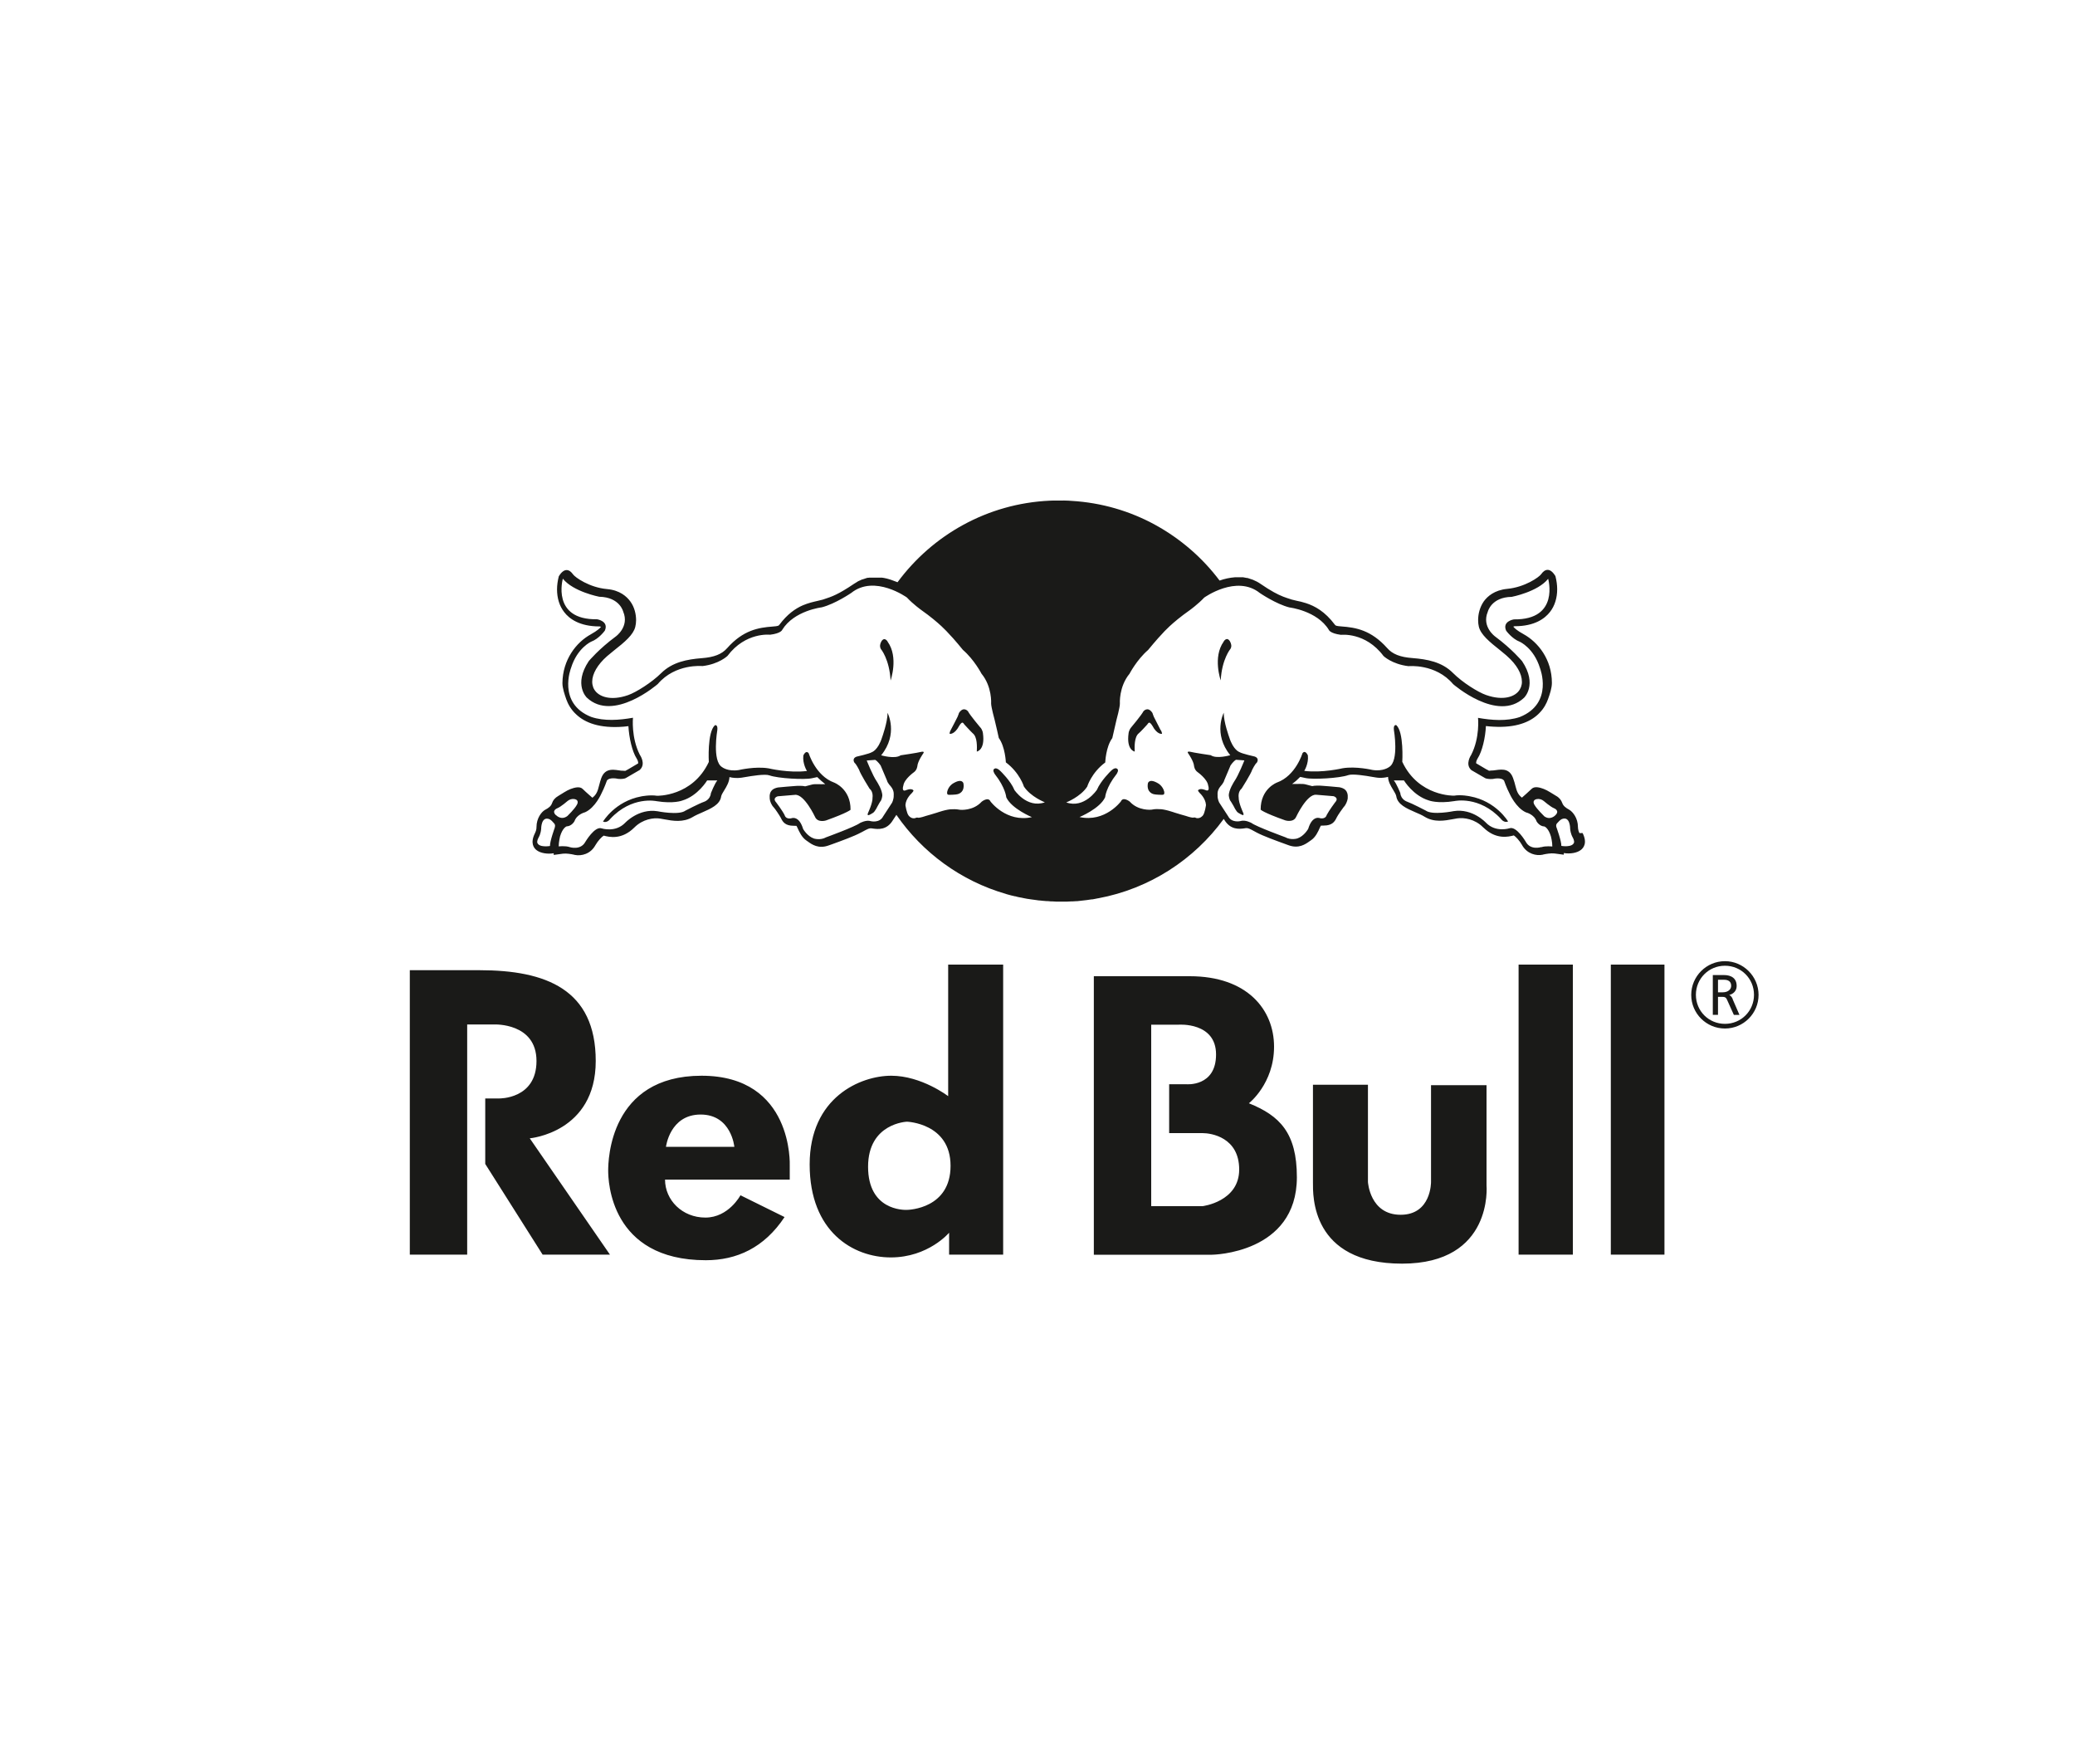 <?xml version="1.0" encoding="UTF-8"?><svg id="Ebene_6" xmlns="http://www.w3.org/2000/svg" viewBox="0 0 200 170"><defs><style>.cls-1,.cls-2{fill:#1a1a18;stroke-width:0px;}.cls-2{fill-rule:evenodd;}</style></defs><path class="cls-1" d="M167.01,96.28c-.07-.17-.19-.33-.34-.39.39-.1.72-.39.72-.87,0-1.03-.99-1.05-1.2-1.05h-1.1v3.83h.5v-1.73h.43c.31,0,.37.12.46.32l.64,1.42h.54l-.66-1.52ZM166.06,95.63h-.47v-1.21h.58c.63,0,.69.38.69.6,0,.29-.26.61-.81.61ZM167.01,96.28c-.07-.17-.19-.33-.34-.39.39-.1.72-.39.72-.87,0-1.03-.99-1.05-1.2-1.05h-1.1v3.83h.5v-1.73h.43c.31,0,.37.12.46.32l.64,1.42h.54l-.66-1.52ZM166.06,95.63h-.47v-1.21h.58c.63,0,.69.38.69.6,0,.29-.26.61-.81.61ZM167.01,96.28c-.07-.17-.19-.33-.34-.39.39-.1.72-.39.72-.87,0-1.03-.99-1.05-1.2-1.05h-1.1v3.83h.5v-1.73h.43c.31,0,.37.12.46.32l.64,1.42h.54l-.66-1.52ZM166.06,95.63h-.47v-1.21h.58c.63,0,.69.38.69.6,0,.29-.26.61-.81.61ZM167.01,96.28c-.07-.17-.19-.33-.34-.39.39-.1.72-.39.72-.87,0-1.03-.99-1.05-1.2-1.05h-1.1v3.83h.5v-1.73h.43c.31,0,.37.12.46.32l.64,1.42h.54l-.66-1.52ZM166.06,95.63h-.47v-1.21h.58c.63,0,.69.38.69.6,0,.29-.26.61-.81.61ZM167.01,96.28c-.07-.17-.19-.33-.34-.39.39-.1.72-.39.72-.87,0-1.03-.99-1.05-1.2-1.05h-1.1v3.83h.5v-1.73h.43c.31,0,.37.12.46.32l.64,1.42h.54l-.66-1.52ZM166.06,95.63h-.47v-1.21h.58c.63,0,.69.38.69.6,0,.29-.26.61-.81.61ZM167.01,96.28c-.07-.17-.19-.33-.34-.39.39-.1.72-.39.72-.87,0-1.03-.99-1.05-1.2-1.05h-1.1v3.83h.5v-1.73h.43c.31,0,.37.12.46.32l.64,1.42h.54l-.66-1.52ZM166.06,95.63h-.47v-1.21h.58c.63,0,.69.38.69.6,0,.29-.26.61-.81.61ZM167.01,96.28c-.07-.17-.19-.33-.34-.39.39-.1.72-.39.72-.87,0-1.03-.99-1.05-1.2-1.05h-1.1v3.83h.5v-1.73h.43c.31,0,.37.12.46.32l.64,1.42h.54l-.66-1.52ZM166.06,95.63h-.47v-1.21h.58c.63,0,.69.38.69.6,0,.29-.26.61-.81.61ZM166.26,92.63c-1.79,0-3.25,1.46-3.25,3.25s1.46,3.24,3.25,3.24,3.24-1.46,3.24-3.24-1.46-3.25-3.24-3.25ZM166.26,98.67c-1.57,0-2.8-1.24-2.8-2.8s1.24-2.8,2.8-2.8,2.8,1.24,2.8,2.8-1.24,2.8-2.8,2.8ZM166.67,95.89c.39-.1.72-.39.72-.87,0-1.03-.99-1.05-1.2-1.05h-1.1v3.83h.5v-1.73h.43c.31,0,.37.12.46.32l.64,1.42h.54l-.66-1.52c-.07-.17-.19-.33-.34-.39ZM166.06,95.63h-.47v-1.21h.58c.63,0,.69.38.69.6,0,.29-.26.61-.81.61ZM167.01,96.28c-.07-.17-.19-.33-.34-.39.39-.1.72-.39.72-.87,0-1.03-.99-1.05-1.2-1.05h-1.1v3.83h.5v-1.73h.43c.31,0,.37.12.46.32l.64,1.42h.54l-.66-1.52ZM166.06,95.63h-.47v-1.21h.58c.63,0,.69.38.69.6,0,.29-.26.61-.81.61ZM167.01,96.28c-.07-.17-.19-.33-.34-.39.39-.1.72-.39.72-.87,0-1.03-.99-1.05-1.2-1.05h-1.1v3.83h.5v-1.73h.43c.31,0,.37.12.46.32l.64,1.42h.54l-.66-1.52ZM166.06,95.63h-.47v-1.21h.58c.63,0,.69.38.69.6,0,.29-.26.61-.81.61ZM167.01,96.28c-.07-.17-.19-.33-.34-.39.39-.1.72-.39.72-.87,0-1.03-.99-1.05-1.2-1.05h-1.1v3.83h.5v-1.73h.43c.31,0,.37.12.46.32l.64,1.42h.54l-.66-1.52ZM166.06,95.63h-.47v-1.21h.58c.63,0,.69.38.69.6,0,.29-.26.61-.81.61ZM167.01,96.28c-.07-.17-.19-.33-.34-.39.39-.1.72-.39.72-.87,0-1.03-.99-1.05-1.2-1.05h-1.1v3.83h.5v-1.73h.43c.31,0,.37.12.46.32l.64,1.42h.54l-.66-1.52ZM166.06,95.63h-.47v-1.21h.58c.63,0,.69.38.69.6,0,.29-.26.61-.81.61ZM167.01,96.28c-.07-.17-.19-.33-.34-.39.39-.1.72-.39.72-.87,0-1.03-.99-1.05-1.2-1.05h-1.1v3.83h.5v-1.73h.43c.31,0,.37.12.46.32l.64,1.42h.54l-.66-1.52ZM166.06,95.63h-.47v-1.21h.58c.63,0,.69.38.69.6,0,.29-.26.61-.81.61Z"/><path class="cls-2" d="M111.87,70.37c-.13-.24-.66-1.3-.66-1.3-.07-.16-.13-.36-.13-.36-.45-.69-.87-.16-.87-.16-.19.37-1.19,1.56-1.19,1.56-.22.27-.24.55-.24.55-.23,1.64.59,1.77.59,1.77-.02-.44-.05-1.41.39-1.76.17-.13.82-.85.82-.85.1-.17.18-.18.18-.18.13-.01.31.3.31.3.47.89.93.78.93.78,0-.16-.11-.35-.11-.35ZM112.22,76.32c-.13-.58-.6-.83-.6-.83-.88-.52-.98,0-.98,0-.16.93.58,1.05.58,1.05.15.05.78.06.78.06.19,0,.24-.07.22-.28ZM118.54,61.79c-.31-.48-.6.04-.6.04-1.07,1.5-.28,3.73-.28,3.73.11-2.06.94-3.04.94-3.04.14-.24.08-.5-.06-.74ZM118.54,61.79c-.31-.48-.6.04-.6.04-1.07,1.5-.28,3.73-.28,3.73.11-2.06.94-3.04.94-3.04.14-.24.08-.5-.06-.74ZM112.22,76.32c-.13-.58-.6-.83-.6-.83-.88-.52-.98,0-.98,0-.16.93.58,1.05.58,1.05.15.05.78.06.78.06.19,0,.24-.07.22-.28ZM111.87,70.37c-.13-.24-.66-1.3-.66-1.3-.07-.16-.13-.36-.13-.36-.45-.69-.87-.16-.87-.16-.19.37-1.19,1.56-1.19,1.56-.22.27-.24.55-.24.55-.23,1.64.59,1.77.59,1.77-.02-.44-.05-1.41.39-1.76.17-.13.82-.85.82-.85.1-.17.18-.18.18-.18.13-.01.31.3.31.3.47.89.93.78.93.78,0-.16-.11-.35-.11-.35ZM85.56,61.84s-.29-.52-.6-.04c-.14.24-.19.49-.06.74,0,0,.83.98.94,3.04,0,0,.79-2.24-.28-3.73ZM92.86,75.49s-.11-.52-.98,0c0,0-.47.25-.59.83-.02.21.02.28.21.28,0,0,.64-.01.78-.06,0,0,.74-.12.58-1.05ZM94.73,70.66s-.02-.28-.24-.55c0,0-1.01-1.2-1.19-1.56,0,0-.42-.53-.87.16,0,0-.06.21-.13.36,0,0-.54,1.07-.67,1.3,0,0-.11.18-.1.35,0,0,.46.11.93-.78,0,0,.17-.31.31-.3,0,0,.07,0,.18.18,0,0,.65.71.81.85.45.35.41,1.32.39,1.76,0,0,.82-.13.59-1.77ZM111.87,70.37c-.13-.24-.66-1.3-.66-1.3-.07-.16-.13-.36-.13-.36-.45-.69-.87-.16-.87-.16-.19.37-1.19,1.56-1.19,1.56-.22.27-.24.55-.24.55-.23,1.64.59,1.77.59,1.77-.02-.44-.05-1.41.39-1.76.17-.13.82-.85.82-.85.1-.17.18-.18.18-.18.13-.01.31.3.31.3.47.89.93.78.93.78,0-.16-.11-.35-.11-.35ZM112.22,76.32c-.13-.58-.6-.83-.6-.83-.88-.52-.98,0-.98,0-.16.93.58,1.05.58,1.05.15.05.78.06.78.06.19,0,.24-.07.22-.28ZM118.54,61.79c-.31-.48-.6.04-.6.04-1.07,1.5-.28,3.73-.28,3.73.11-2.06.94-3.04.94-3.04.14-.24.08-.5-.06-.74ZM118.54,61.79c-.31-.48-.6.04-.6.04-1.07,1.5-.28,3.73-.28,3.73.11-2.06.94-3.04.94-3.04.14-.24.08-.5-.06-.74ZM112.22,76.32c-.13-.58-.6-.83-.6-.83-.88-.52-.98,0-.98,0-.16.93.58,1.05.58,1.05.15.05.78.06.78.06.19,0,.24-.07.22-.28ZM111.87,70.37c-.13-.24-.66-1.3-.66-1.3-.07-.16-.13-.36-.13-.36-.45-.69-.87-.16-.87-.16-.19.37-1.19,1.56-1.19,1.56-.22.27-.24.55-.24.55-.23,1.64.59,1.77.59,1.77-.02-.44-.05-1.41.39-1.76.17-.13.82-.85.82-.85.1-.17.18-.18.18-.18.13-.01.31.3.31.3.47.89.93.78.93.78,0-.16-.11-.35-.11-.35ZM94.73,70.66s-.02-.28-.24-.55c0,0-1.01-1.2-1.19-1.56,0,0-.42-.53-.87.16,0,0-.06.21-.13.36,0,0-.54,1.07-.67,1.3,0,0-.11.18-.1.35,0,0,.46.11.93-.78,0,0,.17-.31.31-.3,0,0,.07,0,.18.18,0,0,.65.71.81.85.45.35.41,1.32.39,1.76,0,0,.82-.13.59-1.77ZM92.86,75.49s-.11-.52-.98,0c0,0-.47.25-.59.83-.02.21.02.28.21.28,0,0,.64-.01.78-.06,0,0,.74-.12.58-1.05ZM85.56,61.84s-.29-.52-.6-.04c-.14.24-.19.49-.06.74,0,0,.83.98.94,3.04,0,0,.79-2.24-.28-3.73ZM85.56,61.84s-.29-.52-.6-.04c-.14.24-.19.49-.06.74,0,0,.83.98.94,3.04,0,0,.79-2.24-.28-3.73ZM92.86,75.49s-.11-.52-.98,0c0,0-.47.25-.59.83-.02.21.02.28.21.28,0,0,.64-.01.78-.06,0,0,.74-.12.58-1.05ZM94.73,70.66s-.02-.28-.24-.55c0,0-1.01-1.2-1.19-1.56,0,0-.42-.53-.87.16,0,0-.06.21-.13.36,0,0-.54,1.07-.67,1.3,0,0-.11.18-.1.35,0,0,.46.11.93-.78,0,0,.17-.31.31-.3,0,0,.07,0,.18.18,0,0,.65.71.81.85.45.35.41,1.32.39,1.76,0,0,.82-.13.59-1.77ZM111.87,70.37c-.13-.24-.66-1.3-.66-1.3-.07-.16-.13-.36-.13-.36-.45-.69-.87-.16-.87-.16-.19.37-1.19,1.56-1.19,1.56-.22.27-.24.55-.24.55-.23,1.64.59,1.77.59,1.77-.02-.44-.05-1.41.39-1.76.17-.13.82-.85.82-.85.1-.17.18-.18.18-.18.13-.01.31.3.31.3.47.89.93.78.93.78,0-.16-.11-.35-.11-.35ZM112.22,76.32c-.13-.58-.6-.83-.6-.83-.88-.52-.98,0-.98,0-.16.93.58,1.05.58,1.05.15.05.78.06.78.06.19,0,.24-.07.22-.28ZM118.54,61.79c-.31-.48-.6.04-.6.04-1.07,1.5-.28,3.73-.28,3.73.11-2.06.94-3.04.94-3.04.14-.24.08-.5-.06-.74ZM118.54,61.79c-.31-.48-.6.04-.6.04-1.07,1.5-.28,3.73-.28,3.73.11-2.06.94-3.04.94-3.04.14-.24.08-.5-.06-.74ZM111.62,75.49c-.88-.52-.98,0-.98,0-.16.93.58,1.05.58,1.05.15.05.78.06.78.06.19,0,.24-.07.22-.28-.13-.58-.6-.83-.6-.83ZM110.74,69.64c.13-.01.31.3.31.3.47.89.93.78.93.78,0-.16-.11-.35-.11-.35-.13-.24-.66-1.3-.66-1.3-.07-.16-.13-.36-.13-.36-.45-.69-.87-.16-.87-.16-.19.37-1.19,1.56-1.19,1.56-.22.27-.24.55-.24.55-.23,1.64.59,1.77.59,1.77-.02-.44-.05-1.41.39-1.76.17-.13.82-.85.82-.85.1-.17.18-.18.18-.18ZM94.73,70.66s-.02-.28-.24-.55c0,0-1.01-1.2-1.19-1.56,0,0-.42-.53-.87.16,0,0-.06.21-.13.36,0,0-.54,1.07-.67,1.3,0,0-.11.18-.1.35,0,0,.46.11.93-.78,0,0,.17-.31.31-.3,0,0,.07,0,.18.18,0,0,.65.71.81.85.45.35.41,1.32.39,1.76,0,0,.82-.13.59-1.77ZM91.88,75.49s-.47.25-.59.83c-.02.21.02.28.21.28,0,0,.64-.01.78-.06,0,0,.74-.12.58-1.05,0,0-.11-.52-.98,0ZM84.96,61.79c-.14.24-.19.49-.06.74,0,0,.83.98.94,3.04,0,0,.79-2.24-.28-3.73,0,0-.29-.52-.6-.04ZM152.24,80.29c-.05-.09-.08-.17-.1-.25-.03-.12-.05-.23-.05-.35,0-.84-.49-1.45-.83-1.65-.35-.19-.58-.37-.68-.65-.1-.28-.28-.52-.61-.7-.33-.19-.8-.52-1.18-.66-.37-.14-.89-.29-1.17,0-.13.13-.33.31-.51.47-.23.2-.42.37-.42.37-.4-.31-.5-.65-.62-1.11-.06-.23-.12-.48-.23-.77-.39-1.1-1.31-.8-1.92-.74h-.07s-.32.02-.33.03c-.01-.01-.1-.06-.1-.06l-.16-.08s-.97-.57-.98-.58v-.06c0-.07.02-.21.15-.42.43-.67.74-1.99.79-3.11.24.03.48.05.7.06,2.21.13,3.54-.45,4.33-1.19.05-.05.1-.1.15-.15.42-.43.67-.92.81-1.32.17-.47.37-1.06.37-1.56,0-2.25-1.32-3.92-2.74-4.7-.64-.35-.88-.59-.98-.72.05-.02.1-.04.14-.04,1.93,0,2.91-.75,3.4-1.38.46-.59.69-1.35.69-2.19,0-.4-.06-.83-.17-1.26-.54-.89-1.05-.65-1.37-.19-.2.29-1.57,1.26-3.28,1.42-1.23.12-1.9.72-2.25,1.2-.39.56-.55,1.23-.55,1.8,0,.23.02.45.07.65.19.76.99,1.43,2.09,2.3l.52.43.11.1c.92.81,1.43,1.7,1.43,2.46,0,.09,0,.18-.02.27-.03.17-.09.33-.18.48-.4.7-1.57,1.13-3.25.54-.78-.27-2.28-1.21-3.19-2.12-1.07-1.08-2.51-1.33-3.9-1.44-1.2-.09-1.94-.38-2.45-.97-1.55-1.73-3.02-1.98-4.41-2.08-.53-.04-.56-.08-.63-.17-.96-1.28-1.94-1.8-2.77-2.07-.33-.11-.64-.18-.9-.23l-.49-.12-.12-.04c-.23-.07-.46-.15-.7-.24-.53-.21-1.16-.53-2.24-1.27l-.06-.04-.06-.04-.06-.03h0s-.06-.04-.06-.04l-.06-.03h0s-.3-.14-.3-.14h0s-.06-.03-.06-.03h0l-.06-.02h0s-.06-.02-.06-.02l-.06-.02h0l-.06-.02h0s-.06-.02-.06-.02h0l-.06-.02h0s-.06-.02-.06-.02h0l-.06-.02h0s-.06-.02-.06-.02h-.06s-.38-.07-.38-.07h0s-.06,0-.06,0h0s-.06,0-.06,0h-.06s-.01,0-.01,0h-.06s-.05,0-.05,0h-.06s-.14,0-.14,0h-.05s-.06,0-.06,0h-.01s-.01,0-.01,0h-.05s-.05,0-.05,0h-.01c-.53.04-1.04.15-1.51.32-1.65-2.2-3.77-4.03-6.19-5.36-2.42-1.33-5.17-2.15-8.09-2.32-.1,0-.19-.01-.29-.02-.1,0-.19,0-.29-.01s-.19,0-.29,0c-.1,0-.2,0-.3,0s-.2,0-.3,0c-.1,0-.2,0-.3,0s-.2,0-.3.01c-6.03.27-11.33,3.31-14.69,7.86l-.06-.02-.05-.02c-.17-.07-.34-.13-.51-.19h-.01s-.05-.02-.05-.02c-.09-.03-.18-.05-.27-.08h-.01s-.06-.02-.06-.02c-.09-.02-.18-.04-.28-.06h0s-.06-.01-.06-.01h-.01s-.06-.01-.06-.01h0s-.06-.01-.06-.01h0s-.06,0-.06,0h0s-.06,0-.06,0h0s-.06,0-.06,0h0s-.06,0-.06,0h-.07s-.01,0-.01,0h-.06s0,0,0,0h-.06s-.09,0-.14,0h-.02s-.22,0-.22,0h-.07s-.06,0-.06,0h-.07s0,0,0,0h-.06s0,0,0,0h-.06s0,0,0,0h-.06s0,0,0,0h-.07s0,.01,0,.01h-.06s0,0,0,0h-.06s0,.01,0,.01h-.07s0,.01,0,.01l-.07.02h0l-.06.02h0l-.06.02h0l-.06.02h0l-.06.02h0l-.06.02h0l-.07.02-.07.02h0s-.06.03-.06.03h0s-.06.03-.06.03h0s-.07.03-.07.03l-.07.03h0l-.06.03h0l-.06.03h0s-.06.04-.06.04h0l-.06.04h0s-.07.04-.07.04l-.06.04-.07.04c-1.57,1.06-2.17,1.26-2.94,1.51l-.12.04-.49.12c-.4.09-.89.2-1.43.43-.71.31-1.49.85-2.25,1.87-.07.09-.1.13-.63.17-1.39.1-2.87.35-4.4,2.08-.52.59-1.26.88-2.46.97-1.39.11-2.82.37-3.9,1.44-.92.91-2.42,1.85-3.19,2.12-1.69.59-2.85.15-3.26-.54-.04-.06-.07-.13-.1-.2-.06-.17-.1-.35-.1-.55,0-.76.51-1.65,1.43-2.46l.63-.52c1.11-.87,1.9-1.55,2.09-2.3.05-.2.08-.42.08-.65,0-.57-.15-1.25-.55-1.8-.35-.48-1.01-1.09-2.25-1.2-1.7-.15-3.08-1.13-3.28-1.42-.32-.46-.83-.7-1.37.19-.11.43-.17.86-.17,1.26,0,.84.23,1.6.69,2.19.48.63,1.47,1.38,3.4,1.38.04,0,.1.02.15.04-.1.12-.34.36-.98.72-1.41.77-2.72,2.45-2.74,4.7,0,.5.21,1.09.37,1.56.16.45.45,1,.97,1.47.82.77,2.21,1.36,4.57,1.17.15-.01.3-.03.45-.05.06,1.11.36,2.44.79,3.11.13.21.15.35.15.42,0,.03,0,.05,0,.06,0,0-.98.58-.98.58l-.15.08s-.09.04-.11.06c0,0-.33-.02-.33-.02h-.07c-.6-.07-1.53-.36-1.92.73-.31.88-.25,1.42-.85,1.88,0,0-.65-.56-.93-.84-.28-.29-.8-.14-1.18,0-.38.14-.84.47-1.17.66-.33.19-.52.42-.61.7-.09.28-.33.47-.68.65-.34.19-.82.81-.82,1.65,0,.21-.04.37-.15.6-.48.96-.1,1.44.17,1.64.37.28,1.03.39,1.64.29v.16s.89-.12.89-.12c.35-.04.8.04,1.07.1l.07.02c.66.13,1.53-.1,1.99-.94.24-.42.61-.81.8-.92.55.15,1.75.42,2.96-.79.79-.79,1.84-.96,2.49-.85l.39.07c.81.15,1.82.33,2.75-.23.23-.14.56-.29.89-.43.84-.37,1.73-.75,1.84-1.55.02-.14.18-.4.31-.61.22-.36.47-.78.49-1.25.35.09.74.11,1.14.06l.37-.06c.62-.11,1.92-.32,2.33-.17.82.3,3.4.44,4.11.28,0,0,.26-.06.51-.11.25.24.5.47.77.68-.51.03-.97-.04-1.28.04l-.65.17c-.21-.06-.72-.06-1-.03l-.76.06-.87.08c-.42.09-.87.27-.79,1.09.02.25.17.61.38.82.13.13.57.79.68,1l.03.06c.18.38.44.72,1.2.72.1,0,.22,0,.29.01.03.06.09.18.09.18.18.39.42.94.89,1.25l.13.09c.37.27,1.01.72,1.98.37l.34-.12c.85-.31,2.13-.77,2.77-1.12l.1-.05c.6-.33.73-.39.95-.36l.12.02c.47.06,1.34.18,1.93-.82l.33-.5c2.5,3.63,6.22,6.37,10.56,7.62l.05.02c.14.04.29.08.44.12l.13.03.25.06h.04c.15.05.31.08.47.11l.12.02.23.05.32.06.14.02.27.04.15.02.37.05.13.02.24.02.18.02.36.03h.13s.31.03.31.03h.15s.36.02.36.02h.12s.81,0,.81,0h.13s.38-.02.38-.02h.12s.33-.02.33-.02h.11s.35-.04.35-.04l.18-.02.26-.03.17-.02.27-.04.23-.03h.06c.17-.04.34-.06.51-.1h.02c4.95-.92,9.25-3.73,12.1-7.65l.06.09c.6,1,1.47.88,1.93.82l.12-.02c.22-.03.35.03.95.36l.09.05c.65.35,1.93.81,2.78,1.12l.33.12c.97.35,1.61-.1,1.99-.37l.13-.09c.48-.31.72-.86.89-1.25,0,0,.06-.11.09-.18.07,0,.19-.01.29-.01.77,0,1.03-.35,1.21-.72l.03-.06c.1-.21.56-.87.67-1,.21-.21.35-.57.39-.82.07-.82-.37-1-.79-1.09l-.87-.08-.76-.06c-.29-.03-.8-.03-1,.03l-.65-.17c-.31-.08-.77-.02-1.29-.04.28-.2.54-.43.78-.68.24.05.51.11.51.11.71.16,3.29.02,4.12-.28.41-.15,1.71.06,2.32.17l.37.06c.1.02.2.02.3.03.3.01.58-.02.85-.09,0,.23.07.44.16.65.1.22.22.42.33.6.13.21.28.47.3.61.12.8.99,1.18,1.84,1.55.33.14.66.28.89.43.93.57,1.94.38,2.75.23l.39-.07c.66-.1,1.7.06,2.49.85.09.09.18.17.27.24.54.45,1.06.62,1.52.67.5.05.91-.05,1.18-.12.18.11.55.5.79.92.02.03.03.06.05.09.47.76,1.3.98,1.94.85l.06-.02c.27-.06.73-.14,1.08-.1l.9.12v-.16c.61.1,1.26-.01,1.63-.29.27-.2.66-.68.18-1.64ZM53.48,79.74s-.49,1.34-.47,1.79c0,0-1.08.19-1.23-.34,0,0-.03-.21.15-.51,0,0,.18-.28.23-.79,0,0-.02-1.28.81-.94.16.09.3.23.41.37,0,0,.19.14.09.42ZM53.58,78.56c-.46-.45.14-.67.14-.67.35-.14.99-.7.99-.7.18-.15.44-.23.67-.18.52.11.21.57.21.57-.21.39-.9,1.06-.9,1.06-.62.46-1.1-.09-1.1-.09ZM97.77,76.12c-.35-.86-1.33-1.8-1.33-1.8-.38-.38-.56-.25-.56-.25-.3.11.01.54.01.54,1.03,1.3,1.1,2.23,1.1,2.23.51,1.1,2.47,1.91,2.47,1.91-2.47.54-3.99-1.51-3.99-1.51-.22-.49-.85.02-.85.02-.84.92-2.09.78-2.09.78-.41-.08-.73-.05-.73-.05-.5-.03-1.5.33-1.5.33-.27.09-1.05.31-1.05.31-.52.18-.72.18-.72.18-.19-.06-.3.03-.3.03-.4.11-.65-.24-.65-.24-.2-.24-.31-1.01-.31-1.01.04-.66.61-1.15.61-1.15.22-.24.16-.27.16-.27-.2-.26-.76,0-.76,0-.41.14-.21-.46-.21-.46.08-.63,1.02-1.29,1.02-1.29.3-.22.33-.59.33-.59.04-.47.54-1.18.54-1.18.24-.3-.18-.19-.18-.19-.32.09-1.97.33-1.97.33-.55.39-1.88,0-1.88,0,1.68-2.06.62-4.09.62-4.09,0,.9-.53,2.36-.53,2.36-.39,1.25-.99,1.43-.99,1.43-.22.15-1.47.43-1.47.43-.5.19-.19.6-.19.6.15.1.43.66.43.66.13.42,1.01,1.82,1.01,1.82.38.31.29.85.29.85.03.52-.43,1.48-.43,1.48-.11.27.04.23.04.23.08,0,.43-.22.43-.22.2-.12.45-.65.45-.65.07-.15.26-.45.26-.45.15-.16.19-.54.19-.54.03-.54-.53-1.39-.53-1.39-.41-.59-.97-2.02-.97-2.02l.82-.06c.27.16.52.54.52.54l.61,1.44c.05.25.38.59.38.59.34.41.27.82.27.82.02.41-.16.74-.16.74l-.86,1.32c-.34.66-1.17.46-1.17.46-.47-.16-1.07.18-1.07.18-.48.36-3.25,1.37-3.25,1.37-.57.32-1.18.12-1.18.12-.65-.22-1.04-.92-1.04-.92-.42-1.39-1.17-1.02-1.17-1.02-.54.08-.61-.31-.61-.31-.23-.46-.81-1.22-.81-1.22-.42-.46.15-.6.15-.6l1.67-.14c.89-.07,1.92,2.13,1.92,2.13.26.59,1.05.34,1.05.34,2.12-.76,2.37-1.03,2.37-1.03.02-2.03-1.58-2.62-1.58-2.62-1.79-.65-2.45-2.82-2.45-2.82-.28-.37-.52.21-.52.21-.09.81.35,1.49.35,1.49-1.71.22-3.69-.25-3.69-.25-1.29-.22-2.88.16-2.88.16-1.05.17-1.61-.28-1.61-.28-.98-.58-.46-3.58-.46-3.58.06-.55-.23-.46-.23-.46-.76.68-.59,3.54-.59,3.54-1.58,3.36-4.99,3.26-4.99,3.26-.69-.11-1.52.06-1.52.06-2.54.47-3.69,2.43-3.69,2.43.41.16.69-.25.69-.25,2.09-2.26,4.47-1.72,4.47-1.72,1.66.27,2.48-.06,2.48-.06,1.51-.45,2.4-1.94,2.4-1.94h.98c-.26.31-.62,1.23-.62,1.23-.06.65-.66.83-.66.83-.49.17-1.79.85-1.79.85-.64.48-2.7.06-2.7.06-1.82-.29-3.12,1.12-3.12,1.12-.94.97-2.27.53-2.27.53-.66-.23-1.56,1.3-1.56,1.3-.46.85-1.5.51-1.5.51-.42-.15-1.07-.07-1.07-.07,0-.42.13-.96.13-.96.25-.85.63-.97.63-.97.51-.02.76-.5.76-.5.24-.68,1.02-.86,1.02-.86.99-.44,1.58-1.81,1.58-1.81.29-.56.53-1.25.53-1.25.27-.36,1.08-.16,1.08-.16.58.05.76-.09.76-.09l1.31-.76c.66-.58.02-1.47.02-1.47-.85-1.67-.66-3.57-.66-3.57-1.3.23-2.76.35-4.03-.08-3.29-1.31-1.94-4.72-1.94-4.72.6-1.94,1.94-2.53,1.94-2.53.76-.28,1.32-1.07,1.32-1.07.4-.92-.75-1.09-.75-1.09-4.43.07-3.3-3.91-3.3-3.91,1.01,1.26,3.51,1.74,3.51,1.74,1.99.04,2.31,1.44,2.31,1.44.61,1.45-.72,2.39-.72,2.39-1.64,1.21-2.6,2.37-2.6,2.37-1.51,2.27-.19,3.52-.19,3.52,2.56,2.42,6.84-1.31,6.84-1.31,1.7-2,4.31-1.73,4.31-1.73,1.6-.19,2.41-.98,2.41-.98,1.74-2.32,4.1-2.04,4.1-2.04,1.08-.13,1.18-.48,1.18-.48,1.14-1.85,3.8-2.16,3.8-2.16,1.3-.33,2.85-1.39,2.85-1.39,2.25-1.8,5.36.44,5.36.44.58.63,1.39,1.21,1.39,1.21,1.76,1.24,2.57,2.19,2.57,2.19.62.63,1.44,1.65,1.44,1.65,1.09.94,1.79,2.29,1.79,2.29,1.04,1.26.93,2.88.93,2.88,0,.34.34,1.58.34,1.58.09.33.4,1.74.4,1.74.62.85.68,2.35.68,2.35,1.34,1,1.74,2.33,1.74,2.33.65.99,2.02,1.52,2.02,1.52-1.75.62-2.96-1.22-2.96-1.22ZM148.56,81.63s-1.04.35-1.5-.51c0,0-.89-1.53-1.56-1.3,0,0-1.33.44-2.27-.53,0,0-1.29-1.41-3.12-1.12,0,0-2.05.42-2.7-.06,0,0-1.3-.68-1.78-.85,0,0-.6-.18-.66-.83,0,0-.36-.92-.63-1.22h.98s.89,1.48,2.4,1.93c0,0,.83.33,2.48.06,0,0,2.38-.54,4.47,1.72,0,0,.28.41.69.25,0,0-1.15-1.97-3.69-2.43,0,0-.83-.18-1.52-.06,0,0-3.41.1-4.99-3.26,0,0,.17-2.87-.58-3.54,0,0-.29-.09-.23.46,0,0,.52,3-.46,3.58,0,0-.57.45-1.61.28,0,0-1.59-.38-2.88-.16,0,0-1.99.47-3.69.25,0,0,.44-.68.35-1.49,0,0-.24-.58-.52-.21,0,0-.65,2.17-2.45,2.82,0,0-1.6.58-1.58,2.62,0,0,.25.28,2.37,1.03,0,0,.79.25,1.05-.34,0,0,1.02-2.19,1.92-2.13l1.68.14s.57.15.15.6c0,0-.57.76-.81,1.22,0,0-.07.39-.61.31,0,0-.75-.37-1.17,1.02,0,0-.39.7-1.04.92,0,0-.61.2-1.18-.12,0,0-2.77-1.01-3.25-1.37,0,0-.6-.34-1.07-.18,0,0-.83.2-1.17-.46l-.86-1.32s-.19-.33-.16-.74c0,0-.08-.41.27-.82,0,0,.32-.34.37-.59l.61-1.44s.25-.38.52-.54l.81.06s-.56,1.43-.97,2.02c0,0-.56.85-.53,1.39,0,0,.04.38.19.54,0,0,.19.3.27.45,0,0,.25.54.45.65,0,0,.35.21.43.22,0,0,.15.04.04-.23,0,0-.45-.96-.43-1.48,0,0-.09-.54.29-.85,0,0,.89-1.4,1.02-1.82,0,0,.28-.56.43-.66,0,0,.31-.41-.19-.6,0,0-1.25-.28-1.47-.43,0,0-.6-.18-.99-1.43,0,0-.54-1.46-.53-2.36,0,0-1.05,2.03.63,4.09,0,0-1.33.39-1.88,0,0,0-1.65-.24-1.97-.33,0,0-.42-.1-.18.19,0,0,.5.71.54,1.18,0,0,.03.37.34.59,0,0,.94.66,1.02,1.29,0,0,.2.61-.21.46,0,0-.56-.26-.76,0,0,0-.06.03.16.27,0,0,.56.49.6,1.15,0,0-.1.76-.3,1.01,0,0-.26.35-.66.24,0,0-.1-.09-.3-.03,0,0-.2,0-.72-.18,0,0-.79-.22-1.05-.31,0,0-1-.36-1.5-.33,0,0-.32-.04-.73.05,0,0-1.26.14-2.09-.78,0,0-.64-.51-.85-.02,0,0-1.52,2.05-3.99,1.51,0,0,1.97-.81,2.47-1.91,0,0,.07-.93,1.1-2.23,0,0,.31-.43,0-.54,0,0-.18-.13-.56.25,0,0-.97.94-1.33,1.8,0,0-1.21,1.84-2.96,1.22,0,0,1.37-.53,2.02-1.52,0,0,.4-1.34,1.74-2.33,0,0,.05-1.5.68-2.35,0,0,.32-1.41.4-1.74,0,0,.34-1.24.33-1.58,0,0-.11-1.62.93-2.88,0,0,.7-1.35,1.79-2.29,0,0,.83-1.02,1.44-1.65,0,0,.81-.95,2.58-2.19,0,0,.8-.58,1.39-1.21,0,0,3.11-2.24,5.36-.44,0,0,1.55,1.06,2.85,1.39,0,0,2.67.31,3.8,2.16,0,0,.1.34,1.17.48,0,0,2.36-.29,4.1,2.04,0,0,.81.79,2.41.98,0,0,2.61-.27,4.3,1.73,0,0,4.28,3.74,6.84,1.31,0,0,1.32-1.25-.19-3.52,0,0-.96-1.16-2.59-2.37,0,0-1.33-.94-.72-2.39,0,0,.32-1.41,2.31-1.44,0,0,2.5-.48,3.51-1.74,0,0,1.13,3.97-3.3,3.91,0,0-1.15.17-.75,1.09,0,0,.56.78,1.32,1.07,0,0,1.34.59,1.94,2.53,0,0,1.35,3.4-1.94,4.72-1.27.43-2.73.31-4.03.08,0,0,.2,1.9-.66,3.57,0,0-.63.9.02,1.47l1.31.76s.18.13.76.09c0,0,.81-.2,1.08.16,0,0,.23.68.53,1.25,0,0,.6,1.37,1.58,1.81,0,0,.79.18,1.02.86,0,0,.26.48.76.5,0,0,.38.12.63.97,0,0,.14.54.13.96,0,0-.65-.08-1.07.07ZM148.82,78.64s-.69-.67-.91-1.06c0,0-.32-.45.21-.57.23-.05.49.03.67.18,0,0,.65.56.99.7,0,0,.6.22.14.67,0,0-.49.55-1.1.09ZM151.72,81.18c-.15.53-1.23.34-1.23.34.02-.45-.47-1.79-.47-1.79-.1-.28.09-.42.09-.42.12-.14.25-.28.42-.37.83-.34.81.94.81.94.05.51.23.79.23.79.18.3.15.51.15.51ZM117.94,61.84c-1.07,1.5-.28,3.73-.28,3.73.11-2.06.94-3.04.94-3.04.14-.24.08-.5-.06-.74-.31-.48-.6.04-.6.04ZM111.62,75.49c-.88-.52-.98,0-.98,0-.16.93.58,1.05.58,1.05.15.05.78.06.78.06.19,0,.24-.07.22-.28-.13-.58-.6-.83-.6-.83ZM110.74,69.64c.13-.01.31.3.31.3.47.89.93.78.93.78,0-.16-.11-.35-.11-.35-.13-.24-.66-1.3-.66-1.3-.07-.16-.13-.36-.13-.36-.45-.69-.87-.16-.87-.16-.19.37-1.19,1.56-1.19,1.56-.22.27-.24.55-.24.55-.23,1.64.59,1.77.59,1.77-.02-.44-.05-1.41.39-1.76.17-.13.82-.85.82-.85.1-.17.18-.18.18-.18ZM94.49,70.11s-1.01-1.2-1.19-1.56c0,0-.42-.53-.87.16,0,0-.06.21-.13.36,0,0-.54,1.07-.67,1.3,0,0-.11.18-.1.35,0,0,.46.11.93-.78,0,0,.17-.31.31-.3,0,0,.07,0,.18.18,0,0,.65.71.81.85.45.35.41,1.32.39,1.76,0,0,.82-.13.59-1.77,0,0-.02-.28-.24-.55ZM91.88,75.49s-.47.25-.59.83c-.02.21.02.28.21.28,0,0,.64-.01.78-.06,0,0,.74-.12.58-1.05,0,0-.11-.52-.98,0ZM84.96,61.79c-.14.24-.19.49-.06.74,0,0,.83.98.94,3.04,0,0,.79-2.24-.28-3.73,0,0-.29-.52-.6-.04ZM85.56,61.84s-.29-.52-.6-.04c-.14.24-.19.49-.06.74,0,0,.83.98.94,3.04,0,0,.79-2.24-.28-3.73ZM92.86,75.49s-.11-.52-.98,0c0,0-.47.25-.59.83-.02.21.02.28.21.28,0,0,.64-.01.78-.06,0,0,.74-.12.58-1.05ZM94.73,70.66s-.02-.28-.24-.55c0,0-1.01-1.2-1.19-1.56,0,0-.42-.53-.87.16,0,0-.06.21-.13.36,0,0-.54,1.07-.67,1.3,0,0-.11.18-.1.35,0,0,.46.11.93-.78,0,0,.17-.31.31-.3,0,0,.07,0,.18.18,0,0,.65.71.81.85.45.35.41,1.32.39,1.76,0,0,.82-.13.59-1.77ZM111.87,70.37c-.13-.24-.66-1.3-.66-1.3-.07-.16-.13-.36-.13-.36-.45-.69-.87-.16-.87-.16-.19.37-1.19,1.56-1.19,1.56-.22.27-.24.55-.24.55-.23,1.64.59,1.77.59,1.77-.02-.44-.05-1.41.39-1.76.17-.13.82-.85.82-.85.1-.17.18-.18.18-.18.13-.01.31.3.31.3.47.89.93.78.93.78,0-.16-.11-.35-.11-.35ZM112.22,76.32c-.13-.58-.6-.83-.6-.83-.88-.52-.98,0-.98,0-.16.93.58,1.05.58,1.05.15.05.78.06.78.06.19,0,.24-.07.22-.28ZM118.54,61.79c-.31-.48-.6.04-.6.04-1.07,1.5-.28,3.73-.28,3.73.11-2.06.94-3.04.94-3.04.14-.24.08-.5-.06-.74ZM118.54,61.79c-.31-.48-.6.04-.6.04-1.07,1.5-.28,3.73-.28,3.73.11-2.06.94-3.04.94-3.04.14-.24.08-.5-.06-.74ZM112.22,76.32c-.13-.58-.6-.83-.6-.83-.88-.52-.98,0-.98,0-.16.93.58,1.05.58,1.05.15.05.78.06.78.06.19,0,.24-.07.22-.28ZM111.87,70.37c-.13-.24-.66-1.3-.66-1.3-.07-.16-.13-.36-.13-.36-.45-.69-.87-.16-.87-.16-.19.37-1.19,1.56-1.19,1.56-.22.27-.24.55-.24.55-.23,1.64.59,1.77.59,1.77-.02-.44-.05-1.41.39-1.76.17-.13.82-.85.82-.85.1-.17.18-.18.18-.18.13-.01.31.3.31.3.47.89.93.78.93.78,0-.16-.11-.35-.11-.35ZM94.73,70.66s-.02-.28-.24-.55c0,0-1.01-1.2-1.19-1.56,0,0-.42-.53-.87.16,0,0-.06.21-.13.36,0,0-.54,1.07-.67,1.3,0,0-.11.18-.1.35,0,0,.46.11.93-.78,0,0,.17-.31.31-.3,0,0,.07,0,.18.18,0,0,.65.71.81.85.45.35.41,1.32.39,1.76,0,0,.82-.13.59-1.77ZM92.86,75.49s-.11-.52-.98,0c0,0-.47.25-.59.83-.02.21.02.28.21.28,0,0,.64-.01.78-.06,0,0,.74-.12.58-1.05ZM85.56,61.84s-.29-.52-.6-.04c-.14.24-.19.49-.06.74,0,0,.83.98.94,3.04,0,0,.79-2.24-.28-3.73ZM85.56,61.84s-.29-.52-.6-.04c-.14.24-.19.49-.06.74,0,0,.83.98.94,3.04,0,0,.79-2.24-.28-3.73ZM92.86,75.49s-.11-.52-.98,0c0,0-.47.25-.59.83-.02.21.02.28.21.28,0,0,.64-.01.78-.06,0,0,.74-.12.58-1.05ZM94.73,70.66s-.02-.28-.24-.55c0,0-1.01-1.2-1.19-1.56,0,0-.42-.53-.87.16,0,0-.06.21-.13.36,0,0-.54,1.07-.67,1.3,0,0-.11.18-.1.35,0,0,.46.11.93-.78,0,0,.17-.31.31-.3,0,0,.07,0,.18.18,0,0,.65.71.81.85.45.35.41,1.32.39,1.76,0,0,.82-.13.59-1.77ZM111.87,70.37c-.13-.24-.66-1.3-.66-1.3-.07-.16-.13-.36-.13-.36-.45-.69-.87-.16-.87-.16-.19.37-1.19,1.56-1.19,1.56-.22.27-.24.55-.24.55-.23,1.64.59,1.77.59,1.77-.02-.44-.05-1.41.39-1.76.17-.13.82-.85.82-.85.1-.17.18-.18.18-.18.13-.01.31.3.31.3.47.89.93.78.93.78,0-.16-.11-.35-.11-.35ZM112.22,76.32c-.13-.58-.6-.83-.6-.83-.88-.52-.98,0-.98,0-.16.93.58,1.05.58,1.05.15.05.78.06.78.06.19,0,.24-.07.22-.28ZM118.54,61.79c-.31-.48-.6.04-.6.04-1.07,1.5-.28,3.73-.28,3.73.11-2.06.94-3.04.94-3.04.14-.24.08-.5-.06-.74ZM118.54,61.79c-.31-.48-.6.04-.6.04-1.07,1.5-.28,3.73-.28,3.73.11-2.06.94-3.04.94-3.04.14-.24.08-.5-.06-.74ZM112.22,76.32c-.13-.58-.6-.83-.6-.83-.88-.52-.98,0-.98,0-.16.93.58,1.05.58,1.05.15.05.78.06.78.06.19,0,.24-.07.22-.28ZM111.87,70.37c-.13-.24-.66-1.3-.66-1.3-.07-.16-.13-.36-.13-.36-.45-.69-.87-.16-.87-.16-.19.37-1.19,1.56-1.19,1.56-.22.27-.24.55-.24.55-.23,1.64.59,1.77.59,1.77-.02-.44-.05-1.41.39-1.76.17-.13.82-.85.82-.85.1-.17.18-.18.18-.18.13-.01.31.3.31.3.47.89.93.78.93.78,0-.16-.11-.35-.11-.35ZM94.73,70.66s-.02-.28-.24-.55c0,0-1.01-1.2-1.19-1.56,0,0-.42-.53-.87.16,0,0-.06.21-.13.36,0,0-.54,1.07-.67,1.3,0,0-.11.18-.1.35,0,0,.46.11.93-.78,0,0,.17-.31.31-.3,0,0,.07,0,.18.18,0,0,.65.71.81.85.45.35.41,1.32.39,1.76,0,0,.82-.13.59-1.77ZM92.86,75.49s-.11-.52-.98,0c0,0-.47.25-.59.83-.02.21.02.28.21.28,0,0,.64-.01.78-.06,0,0,.74-.12.58-1.05ZM85.56,61.84s-.29-.52-.6-.04c-.14.24-.19.49-.06.74,0,0,.83.98.94,3.04,0,0,.79-2.24-.28-3.73Z"/><path class="cls-2" d="M67.62,103.67c-8.87,0-9,8.18-9,9.14s.18,8.64,9.41,8.64c2.97,0,5.62-1.19,7.59-4.16l-4.25-2.1s-1.14,2.15-3.38,2.15-3.89-1.69-3.89-3.66h12.02v-1.37s.37-8.64-8.5-8.64ZM64.19,110.52s.37-3.11,3.34-3.11,3.25,3.11,3.25,3.11h-6.59ZM91.39,92.96v12.68s-2.56-1.97-5.49-1.97-7.86,2.05-7.86,8.55,4.2,8.96,7.82,8.96,5.62-2.38,5.62-2.38v2.11h5.21v-27.95h-5.3ZM87.37,116.6c-.27,0-3.7.05-3.7-4.16s3.75-4.34,3.75-4.34c0,0,4.2.14,4.2,4.25s-3.98,4.25-4.25,4.25ZM143.28,114.23v-9.65h-5.35v9.33s.04,3.16-2.93,3.16-3.15-3.16-3.15-3.16v-9.37h-5.3v9.42c0,1.19-.23,7.82,8.59,7.82s8.14-7.54,8.14-7.54ZM146.37,92.96v27.95h5.23v-27.95h-5.23ZM155.26,92.96v27.95h5.17v-27.95h-5.17ZM120.38,106.32s2.42-1.88,2.42-5.45-2.59-6.79-8.12-6.79h-9.25v26.84h11.4s8.17-.09,8.17-7.47c0-4.28-1.66-5.93-4.61-7.12ZM115.92,116.24h-4.96v-17.49h2.65s3.6-.27,3.6,2.87-2.87,2.87-2.87,2.87h-1.65v4.71h3.22c.84,0,3.53.41,3.53,3.51s-3.53,3.53-3.53,3.53ZM51.07,109.7s6.35-.55,6.35-7.45-4.8-8.75-11.2-8.75h-6.72v27.41h5.53v-22.18h2.61s4.07-.18,4.07,3.52-3.61,3.61-3.61,3.61h-1.33v6.31l5.53,8.74h6.49l-7.73-11.21Z"/></svg>
